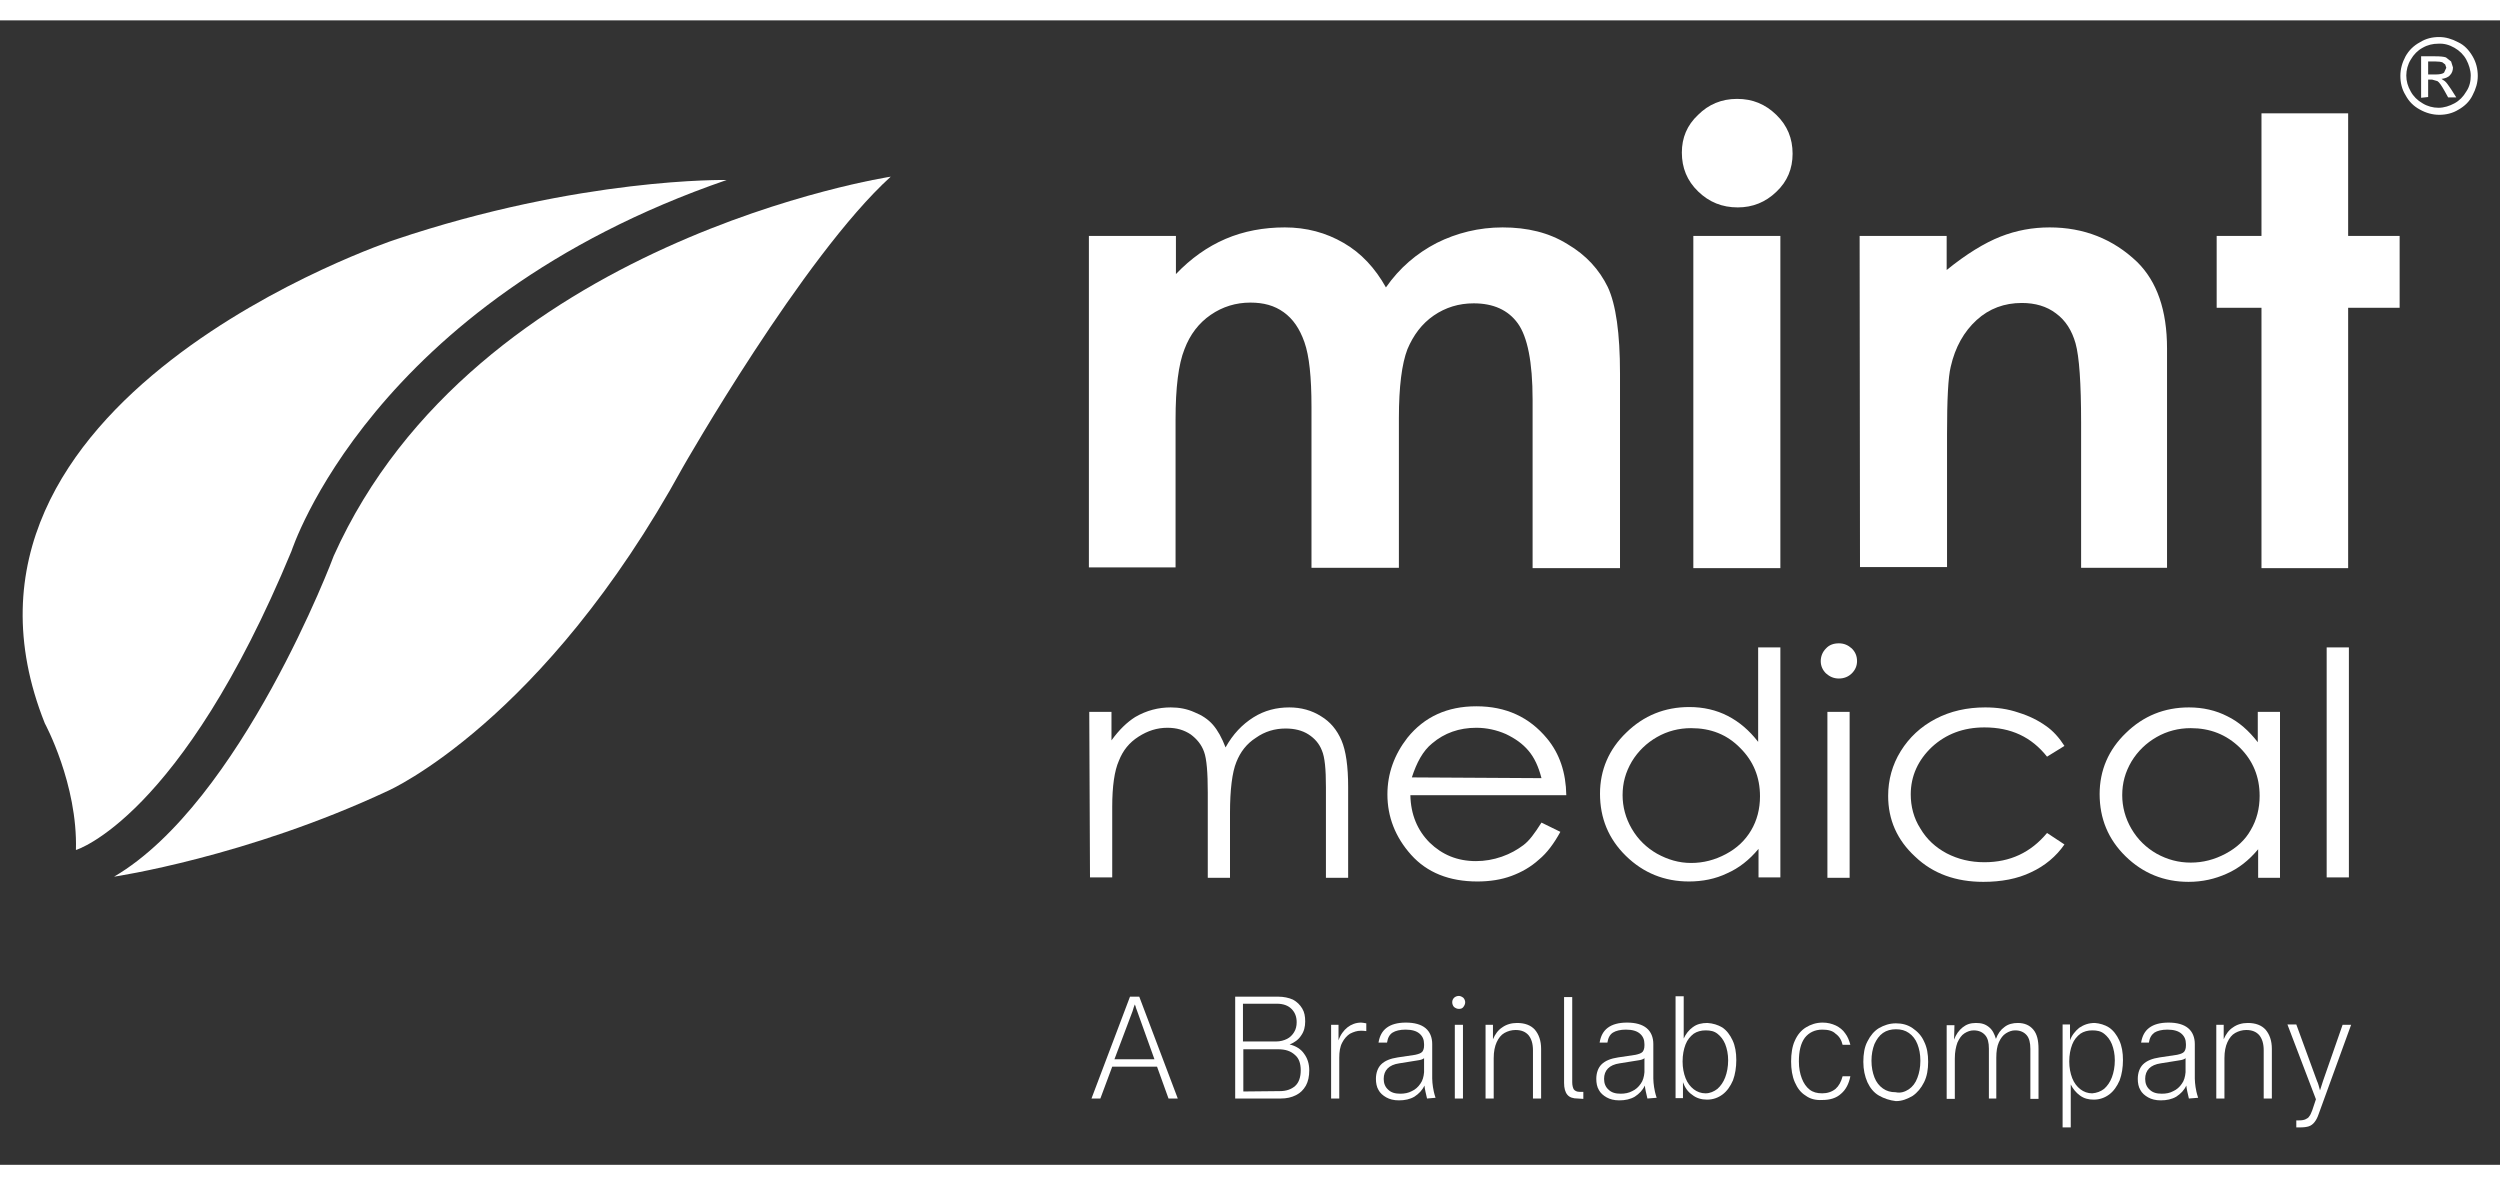 <?xml version="1.0" encoding="utf-8"?>
<svg version="1.1" xmlns="http://www.w3.org/2000/svg" xmlns:xlink="http://www.w3.org/1999/xlink" x="0" y="0"
	 viewBox="0 0 675 309" style="enable-background:new 0 0 675 309;" xml:space="preserve" width="675" height="320">
		<rect x="0" y="0" width="675" height="309" fill="#333333" stroke="none"/>
		<path fill="#FFFFFF" d="M294.1,186.7h6v7.7c2.1-2.9,4.2-4.9,6.4-6.3c3.1-1.8,6.3-2.6,9.6-2.6c2.3,0,4.4,0.4,6.4,1.3
			c2,0.8,3.7,1.9,5,3.4s2.4,3.5,3.4,6.1c2-3.6,4.5-6.2,7.5-8.1c3-1.9,6.3-2.7,9.7-2.7c3.2,0,6.1,0.8,8.6,2.4
			c2.5,1.5,4.3,3.7,5.5,6.5s1.8,7,1.8,12.6v24.5H358V207c0-4.8-0.3-8.1-1.1-9.9c-0.7-1.8-1.9-3.2-3.6-4.3c-1.7-1.1-3.8-1.6-6.2-1.6
			c-2.9,0-5.6,0.8-8,2.5c-2.5,1.6-4.2,3.8-5.3,6.6c-1.1,2.7-1.7,7.4-1.7,13.7v17.5h-6v-23c0-5.4-0.3-9.1-1-11c-0.7-2-2-3.5-3.6-4.7
			c-1.8-1.2-3.8-1.8-6.3-1.8c-2.8,0-5.3,0.8-7.8,2.4c-2.5,1.6-4.2,3.7-5.3,6.5c-1.2,2.7-1.8,6.9-1.8,12.5v19h-6L294.1,186.7
			L294.1,186.7z"/>
		<path fill="#FFFFFF" d="M416.2,216.6l5.1,2.5c-1.7,3.1-3.6,5.7-5.8,7.5c-2.2,2-4.7,3.4-7.4,4.4c-2.7,1-5.8,1.5-9.2,1.5
			c-7.6,0-13.6-2.4-17.9-7.2c-4.3-4.8-6.4-10.3-6.4-16.3c0-5.7,1.9-10.8,5.4-15.3c4.6-5.7,10.8-8.5,18.6-8.5c8,0,14.3,2.9,19.1,8.7
			c3.4,4.1,5.1,9.2,5.2,15.3h-42.1c0.1,5.2,1.9,9.5,5.2,12.8c3.4,3.3,7.5,5,12.5,5c2.4,0,4.7-0.4,7-1.2c2.3-0.8,4.2-1.9,5.8-3.1
			S414.3,219.6,416.2,216.6 M416.2,204.6c-0.8-3.1-1.9-5.5-3.5-7.4s-3.6-3.3-6.1-4.5c-2.5-1.1-5.2-1.7-8-1.7
			c-4.6,0-8.6,1.4-11.9,4.2c-2.5,2-4.2,5.2-5.5,9.2L416.2,204.6L416.2,204.6z"/>
		<path fill="#FFFFFF" d="M480.7,169.3v62.1h-5.9v-7.7c-2.5,3-5.3,5.2-8.5,6.6c-3.1,1.5-6.6,2.2-10.3,2.2c-6.6,0-12.3-2.3-17-6.9
			c-4.7-4.6-7-10.2-7-16.8c0-6.4,2.4-12,7.1-16.5c4.7-4.6,10.4-6.9,17-6.9c3.8,0,7.3,0.8,10.4,2.4c3.1,1.6,5.8,3.9,8.2,7v-25.5
			L480.7,169.3L480.7,169.3z M456.6,191.1c-3.3,0-6.4,0.8-9.2,2.4c-2.8,1.6-5.1,3.8-6.8,6.6c-1.7,2.9-2.5,5.8-2.5,9.1
			c0,3.1,0.8,6.2,2.5,9.1c1.7,2.9,4,5.1,6.8,6.7c2.9,1.6,5.9,2.5,9.2,2.5c3.3,0,6.4-0.8,9.4-2.4c3-1.6,5.2-3.7,6.8-6.4
			c1.6-2.7,2.4-5.8,2.4-9.2c0-5.2-1.8-9.5-5.3-13C466.3,192.8,461.9,191.1,456.6,191.1"/>
		<path fill="#FFFFFF" d="M496.5,168.2c1.4,0,2.5,0.5,3.5,1.4c0.9,0.9,1.4,2,1.4,3.4c0,1.3-0.5,2.4-1.4,3.3c-0.9,0.9-2.1,1.4-3.5,1.4
			c-1.4,0-2.5-0.5-3.5-1.4c-0.9-0.9-1.4-2-1.4-3.3c0-1.3,0.5-2.5,1.4-3.4C493.9,168.6,495.1,168.2,496.5,168.2 M493.4,186.7h6v44.8
			h-6V186.7z"/>
		<path fill="#FFFFFF" d="M557.4,195.9l-4.7,2.9c-4.2-5.3-9.7-7.9-16.9-7.9c-5.7,0-10.4,1.8-14.2,5.3c-3.7,3.5-5.7,7.8-5.7,12.8
			c0,3.2,0.8,6.4,2.6,9.2c1.7,2.9,4.1,5.1,7.1,6.7c3.1,1.6,6.4,2.4,10.2,2.4c6.9,0,12.5-2.6,16.9-7.9l4.7,3.1
			c-2.2,3.2-5.3,5.8-9,7.5c-3.7,1.8-8.1,2.6-12.9,2.6c-7.4,0-13.6-2.2-18.4-6.8c-4.9-4.5-7.3-10-7.3-16.4c0-4.3,1.1-8.4,3.4-12.1
			s5.4-6.6,9.4-8.7c4-2.1,8.5-3.1,13.4-3.1c3.1,0,6.1,0.4,9,1.4c2.9,0.9,5.3,2.1,7.4,3.6C554.3,191.8,556,193.7,557.4,195.9"/>
		<path fill="#FFFFFF" d="M615.6,186.7v44.8h-5.9v-7.7c-2.5,3-5.3,5.2-8.5,6.6c-3.1,1.4-6.5,2.2-10.3,2.2c-6.6,0-12.3-2.3-17-6.9
			c-4.7-4.6-7-10.2-7-16.8c0-6.4,2.4-12,7.1-16.5c4.7-4.6,10.4-6.9,17-6.9c3.8,0,7.3,0.8,10.4,2.4c3.1,1.5,5.8,3.9,8.2,7v-8.2
			L615.6,186.7L615.6,186.7z M591.5,191.1c-3.3,0-6.4,0.8-9.2,2.4s-5.1,3.8-6.8,6.6c-1.7,2.9-2.5,5.8-2.5,9.1c0,3.1,0.8,6.2,2.5,9.1
			c1.7,2.9,4,5.1,6.8,6.7c2.9,1.6,5.9,2.4,9.2,2.4c3.3,0,6.4-0.8,9.4-2.4c3-1.6,5.3-3.7,6.8-6.4c1.6-2.7,2.4-5.8,2.4-9.2
			c0-5.2-1.8-9.5-5.3-13C601.1,192.8,596.7,191.1,591.5,191.1"/>
		<rect x="628.2" y="169.3" fill="#FFFFFF" width="6" height="62.1"/>
		<path fill="#FFFFFF" d="M294,58.2h23.5v10.3c4-4.2,8.5-7.4,13.4-9.5c4.9-2.1,10.3-3.1,16-3.1c5.8,0,11.1,1.4,15.9,4.2
			c4.7,2.7,8.5,6.8,11.4,12c3.7-5.3,8.3-9.2,13.7-12c5.4-2.7,11.4-4.2,17.8-4.2c6.7,0,12.5,1.4,17.5,4.5c5.1,3,8.6,6.9,10.9,11.6
			c2.2,4.7,3.3,12.5,3.3,23.3v52.6h-23.6v-45.5c0-10.2-1.4-17-4-20.6c-2.6-3.6-6.6-5.4-11.9-5.4c-4,0-7.6,1.1-10.8,3.3
			c-3.2,2.2-5.5,5.3-7.1,9.1c-1.5,3.9-2.3,10.1-2.3,18.6v40.4h-23.6v-43.4c0-8.1-0.6-13.8-1.9-17.5s-3.1-6.3-5.6-8.1
			c-2.5-1.8-5.4-2.6-9-2.6c-3.9,0-7.5,1.1-10.7,3.3s-5.6,5.3-7.1,9.3c-1.6,4-2.4,10.3-2.4,19v39.9H294V58.2L294,58.2z"/>
		<path fill="#FFFFFF" d="M469,21.2c4.2,0,7.6,1.4,10.6,4.3S484,31.9,484,36c0,4-1.4,7.5-4.4,10.3c-2.9,2.8-6.4,4.2-10.4,4.2
			c-4.2,0-7.7-1.4-10.7-4.3c-3-2.9-4.4-6.4-4.4-10.5c0-4,1.4-7.4,4.4-10.2C461.3,22.7,464.8,21.2,469,21.2 M457.2,58.2h23.5v89.7
			h-23.5V58.2z"/>
		<path fill="#FFFFFF" d="M502.1,58.2h23.5v9.2c5.3-4.3,10.2-7.3,14.5-9c4.3-1.7,8.7-2.5,13.3-2.5c9.2,0,17.1,3.1,23.6,9.3
			c5.4,5.3,8.1,13.1,8.1,23.4v59.2h-23.2v-39.2c0-10.7-0.5-17.8-1.5-21.4c-1-3.5-2.7-6.2-5.3-8.1c-2.5-1.9-5.6-2.8-9.2-2.8
			c-4.7,0-8.8,1.5-12.2,4.6c-3.4,3.1-5.8,7.3-7,12.6c-0.7,2.8-1,8.9-1,18.2v35.9h-23.5L502.1,58.2L502.1,58.2z"/>
		<polygon fill="#FFFFFF" points="610.6,25.1 634,25.1 634,58.2 647.9,58.2 647.9,77.6 634,77.6 634,147.9 610.6,147.9 610.6,77.6 
			598.5,77.6 598.5,58.2 610.6,58.2 		"/>
		<path fill="#FFFFFF" d="M196.2,43.1c0,0-39.4-0.8-89.8,16.2c0,0-129.2,43-94.3,130.5c0,0,8.9,16.4,8.4,34.2c0,0,28.3-8.5,58.2-80.7
			C78.7,143.4,100.1,76.2,196.2,43.1"/>
		<path fill="#FFFFFF" d="M30.8,231.2c0,0,35.8-5.3,74-23.2c0,0,41.9-18.5,79.6-87.4c0,0,32.5-57,56.1-78.4c0,0-112.1,17.1-150.4,102.4
			C90.2,144.5,65.1,211.1,30.8,231.2"/>
		<path fill="#FFFFFF" d="M655.6,11.1h2c0.8,0,1.5,0.1,1.8,0.2l0.8,0.6l0.3,0.9l-0.6,1.3c-0.3,0.3-1.1,0.5-2.1,0.5h-2.2L655.6,11.1
			L655.6,11.1z M655.6,20.7V16h1.1l1.4,0.4c0.5,0.3,1.1,1.2,1.9,2.6l1,1.8h2.2l-1.4-2.2c-0.7-1-1.2-1.8-1.7-2.2l-0.9-0.6
			c0.9-0.1,1.8-0.4,2.3-1c0.6-0.6,0.8-1.4,0.8-2.1l-0.5-1.6l-1.4-1.1c-0.6-0.2-1.5-0.3-2.9-0.3h-3.8v11.2L655.6,20.7L655.6,20.7z
			 M662.7,7.4c1.4,0.8,2.5,1.9,3.2,3.2s1.2,2.9,1.2,4.3c0,1.5-0.3,3-1.2,4.3c-0.8,1.4-1.9,2.5-3.2,3.2s-2.8,1.2-4.3,1.2
			c-1.5,0-3-0.4-4.3-1.2c-1.4-0.8-2.5-1.9-3.2-3.2c-0.8-1.4-1.2-2.8-1.2-4.3s0.4-3,1.2-4.3c0.8-1.4,1.9-2.5,3.2-3.2
			c1.4-0.8,2.8-1.1,4.2-1.1C659.9,6.2,661.3,6.6,662.7,7.4 M653.4,5.9c-1.7,0.9-3,2.2-3.9,3.8c-0.9,1.7-1.4,3.4-1.4,5.3
			c0,1.8,0.4,3.6,1.4,5.2c0.9,1.7,2.2,3,3.9,3.9c1.6,0.9,3.4,1.4,5.2,1.4s3.6-0.4,5.2-1.4c1.6-0.9,3-2.2,3.8-3.9
			c0.9-1.7,1.4-3.4,1.4-5.2c0-1.8-0.4-3.6-1.4-5.3s-2.2-3-3.9-3.8c-1.7-0.9-3.4-1.4-5.1-1.4C656.7,4.5,655,4.9,653.4,5.9"/>
		<path fill="#FFFFFF" d="M318,291.1h-2.5l-3.1-8.6h-12.1l-3.2,8.6h-2.4l10.4-27.5h2.5L318,291.1z M300.9,280.5h10.8l-4.7-13.1
			c-0.1-0.3-0.2-0.6-0.3-0.8c0-0.2-0.1-0.3-0.1-0.4c-0.1-0.2-0.1-0.3-0.2-0.5l-0.3,0.8l-0.3,1L300.9,280.5z"/>
		<path fill="#FFFFFF" d="M352.1,279c0.9,1.2,1.4,2.7,1.4,4.5c0,1.6-0.3,3-0.9,4.1c-0.7,1.2-1.5,2-2.7,2.6c-1.2,0.6-2.5,0.9-4.1,0.9
			h-12.3v-27.5h11.6c1.5,0,2.9,0.3,4,0.8c1.1,0.6,1.9,1.4,2.5,2.4c0.6,1,0.8,2.1,0.8,3.5c0,1.4-0.3,2.7-1.1,3.8
			c-0.7,1.1-1.8,1.9-3.1,2.4C349.9,276.9,351.3,277.8,352.1,279z M348.7,266.9c-0.9-0.9-2.2-1.4-4-1.4h-9.1v10.2h8.9
			c1.2,0,2.2-0.3,3-0.7c0.8-0.4,1.4-1,1.9-1.8s0.7-1.7,0.7-2.7C350.1,269.1,349.7,267.9,348.7,266.9z M345.6,289.1
			c1.7,0,3.1-0.5,4.1-1.4c1-0.9,1.5-2.4,1.5-4.2c0-1.9-0.5-3.3-1.6-4.2c-1.1-1-2.5-1.5-4.5-1.5h-9.4v11.4L345.6,289.1L345.6,289.1z"
			/>
		<path fill="#FFFFFF" d="M368.9,270.8v2.1c-0.6-0.1-1.1-0.1-1.5-0.1c-1,0-1.9,0.3-2.9,0.8c-0.8,0.5-1.6,1.4-2.1,2.4
			c-0.6,1.1-0.8,2.5-0.8,4.1v11h-2.2v-19.9h2v4.2c0.5-1.5,1.4-2.7,2.4-3.5c1-0.8,2.3-1.3,3.7-1.3
			C367.8,270.6,368.3,270.7,368.9,270.8z"/>
		<path fill="#FFFFFF" d="M385.3,291.1c-0.3-1.3-0.6-2.5-0.7-3.5c-0.6,1.3-1.5,2.2-2.7,3c-1.2,0.7-2.6,1-4.2,1c-1.4,0-2.5-0.3-3.4-0.8
			s-1.7-1.2-2.1-2c-0.5-0.8-0.7-1.9-0.7-3c0-1.6,0.5-3,1.4-3.9c1-1,2.5-1.6,4.5-1.9l4.7-0.7c0.9-0.2,1.5-0.4,1.9-0.8
			c0.3-0.4,0.5-0.9,0.5-1.7v-0.4c0-1.2-0.4-2.1-1.2-2.8c-0.8-0.7-2-1.1-3.8-1.1c-1.5,0-2.7,0.3-3.5,0.8s-1.3,1.4-1.5,2.7h-2.3
			c0.3-1.8,1-3.1,2.2-4c1.2-0.9,2.9-1.4,5.2-1.4c2.3,0,4.1,0.5,5.3,1.5s1.8,2.5,1.8,4.3v9.3c0,0.8,0.1,1.5,0.2,2.3
			c0.1,0.7,0.3,1.7,0.7,2.9L385.3,291.1L385.3,291.1z M381.2,289.1c0.9-0.4,1.7-1.1,2.3-2c0.6-0.8,0.9-1.9,1-3.1v-3.8
			c-0.3,0.3-0.9,0.5-1.7,0.6l-5,0.8c-2.8,0.4-4.2,1.9-4.2,4.2c0,1.2,0.4,2.2,1.2,2.9c0.8,0.8,1.9,1.1,3.3,1.1
			C379.2,289.8,380.3,289.6,381.2,289.1z"/>
		<path fill="#FFFFFF" d="M392.6,266.4c-0.3-0.3-0.5-0.8-0.5-1.3s0.2-0.9,0.5-1.2c0.3-0.3,0.8-0.5,1.3-0.5c0.4,0,0.8,0.2,1.2,0.5
			c0.3,0.3,0.5,0.8,0.5,1.2c0,0.5-0.2,0.9-0.5,1.3s-0.7,0.5-1.2,0.5S393,266.7,392.6,266.4z M395,291.1h-2.2v-19.9h2.2V291.1z"/>
		<path fill="#FFFFFF" d="M414.4,272.5c1.1,1.3,1.7,3,1.7,5.2v13.4h-2.2v-13c0-1.8-0.4-3.1-1.2-4.1c-0.8-0.9-1.9-1.4-3.5-1.4
			c-1.1,0-2.1,0.3-3,0.8c-0.9,0.5-1.6,1.4-2.1,2.5c-0.5,1.1-0.8,2.5-0.8,4.3v10.9h-2.2v-19.9h2v3.9c0.6-1.4,1.4-2.5,2.5-3.2
			c1.1-0.8,2.5-1.2,4-1.2C411.7,270.7,413.3,271.3,414.4,272.5z"/>
		<path fill="#FFFFFF" d="M426,291.1c-1.3,0-2.2-0.3-2.8-1c-0.6-0.7-0.9-1.8-0.9-3.2v-23.2h2.2v23c0,0.9,0.2,1.5,0.4,1.9
			c0.3,0.4,0.8,0.7,1.6,0.7h1v1.9L426,291.1L426,291.1z"/>
		<path fill="#FFFFFF" d="M444.8,291.1c-0.3-1.3-0.6-2.5-0.7-3.5c-0.6,1.3-1.5,2.2-2.7,3c-1.2,0.7-2.6,1-4.2,1c-1.4,0-2.5-0.3-3.4-0.8
			s-1.7-1.2-2.1-2c-0.5-0.8-0.7-1.9-0.7-3c0-1.6,0.5-3,1.4-3.9c1-1,2.5-1.6,4.5-1.9l4.7-0.7c0.9-0.2,1.5-0.4,1.9-0.8
			c0.3-0.4,0.5-0.9,0.5-1.7v-0.4c0-1.2-0.4-2.1-1.2-2.8c-0.8-0.7-2-1.1-3.8-1.1c-1.5,0-2.7,0.3-3.5,0.8s-1.3,1.4-1.5,2.7h-2.1
			c0.3-1.8,1-3.1,2.2-4c1.2-0.9,2.9-1.4,5.2-1.4s4.1,0.5,5.3,1.5c1.2,1,1.8,2.5,1.8,4.3v9.3c0,0.8,0.1,1.5,0.2,2.3
			c0.1,0.7,0.3,1.7,0.7,2.9L444.8,291.1L444.8,291.1z M440.7,289.1c0.9-0.4,1.7-1.1,2.3-2c0.6-0.8,0.9-1.9,1-3.1v-3.8
			c-0.3,0.3-0.9,0.5-1.7,0.6l-5,0.8c-2.8,0.4-4.2,1.9-4.2,4.2c0,1.2,0.4,2.2,1.2,2.9c0.8,0.8,1.9,1.1,3.3,1.1
			C438.7,289.8,439.8,289.6,440.7,289.1z"/>
		<path fill="#FFFFFF" d="M465,271.9c1.2,0.8,2.1,2,2.8,3.5c0.7,1.5,1,3.3,1,5.3c0,2-0.3,3.9-0.9,5.5c-0.7,1.6-1.6,2.9-2.8,3.8
			s-2.6,1.4-4.2,1.4c-1.5,0-2.9-0.4-4-1.3c-1.2-0.8-2-2-2.5-3.4v4.3h-2v-27.5h2.2v11.4c0.6-1.3,1.4-2.3,2.5-3.1
			c1.1-0.8,2.4-1.1,3.9-1.1C462.5,270.8,463.8,271.2,465,271.9z M463.7,288.5c0.9-0.8,1.6-1.8,2.1-3.1s0.8-2.9,0.8-4.6
			s-0.3-3.1-0.8-4.4c-0.5-1.2-1.2-2.1-2.1-2.8c-0.9-0.7-1.9-0.9-3.2-0.9c-1.2,0-2.3,0.3-3.2,0.9c-0.9,0.7-1.7,1.6-2.2,2.9
			c-0.5,1.3-0.8,2.8-0.8,4.6c0,1.7,0.3,3.2,0.8,4.5s1.3,2.3,2.2,3c0.9,0.7,2,1.1,3.2,1.1S462.8,289.2,463.7,288.5z"/>
		<path fill="#FFFFFF" d="M487.5,290.3c-1.3-0.8-2.2-2-2.9-3.6c-0.7-1.6-1-3.5-1-5.6s0.3-4.1,1-5.6c0.7-1.6,1.7-2.8,3-3.6
			s2.8-1.3,4.5-1.3c1.4,0,2.5,0.3,3.6,0.8c1,0.5,1.9,1.2,2.5,2.1c0.7,0.9,1.1,2,1.4,3.1h-2.1c-0.3-1.3-0.9-2.3-1.9-3
			c-0.8-0.8-2-1.1-3.6-1.1c-2,0-3.6,0.8-4.7,2.2c-1.1,1.5-1.6,3.6-1.6,6.4c0,1.8,0.3,3.3,0.8,4.6c0.5,1.3,1.2,2.3,2.1,3
			c0.9,0.7,2,1,3.4,1c1.4,0,2.6-0.4,3.6-1.2c0.9-0.8,1.5-1.9,1.9-3.4h2.1c-0.4,2-1.2,3.6-2.5,4.7c-1.3,1.2-3,1.7-5.1,1.7
			C490.2,291.6,488.7,291.2,487.5,290.3z"/>
		<path fill="#FFFFFF" d="M507.3,290.3c-1.4-0.8-2.4-2.1-3.1-3.6c-0.7-1.6-1.1-3.4-1.1-5.5s0.3-4,1.1-5.5c0.8-1.6,1.8-2.8,3.1-3.6
			c1.4-0.8,2.9-1.3,4.6-1.3c1.7,0,3.2,0.4,4.5,1.3s2.4,2,3.1,3.6c0.8,1.6,1.1,3.4,1.1,5.5c0,2-0.3,3.9-1.1,5.5s-1.8,2.8-3.1,3.7
			c-1.4,0.8-2.8,1.4-4.5,1.4C510.2,291.6,508.7,291.1,507.3,290.3z M515.4,288.6c1-0.7,1.8-1.7,2.3-3.1c0.5-1.3,0.8-2.8,0.8-4.6
			c0-1.8-0.3-3.2-0.8-4.5c-0.5-1.3-1.3-2.3-2.3-3c-1-0.7-2.1-1-3.5-1c-1.3,0-2.5,0.3-3.5,1c-1,0.7-1.7,1.7-2.3,3
			c-0.5,1.3-0.8,2.8-0.8,4.5s0.3,3.2,0.8,4.5c0.5,1.3,1.3,2.3,2.3,3c1,0.7,2.1,1,3.4,1C513.2,289.7,514.3,289.3,515.4,288.6z"/>
		<path fill="#FFFFFF" d="M549,272.5c1,1.2,1.4,2.9,1.4,5.2v13.5h-2.2v-13.5c0-1.6-0.3-2.9-1-3.7c-0.7-0.8-1.7-1.3-3.1-1.3
			c-0.9,0-1.7,0.3-2.5,0.8c-0.8,0.5-1.4,1.3-1.9,2.4c-0.5,1.1-0.7,2.5-0.7,4.2v11H537v-13.5c0-1.6-0.3-2.8-1-3.6
			c-0.7-0.8-1.7-1.3-3.1-1.3c-0.9,0-1.7,0.3-2.5,0.8s-1.4,1.4-1.9,2.5c-0.4,1.1-0.7,2.5-0.7,4.3v10.9h-2.2v-19.9h2.1l-0.1,3.9
			c0.5-1.4,1.3-2.5,2.3-3.3c1-0.8,2.1-1.2,3.6-1.2s2.5,0.3,3.5,1.1s1.5,1.9,1.9,3.2c0.5-1.4,1.3-2.5,2.3-3.2c1-0.8,2.3-1.1,3.6-1.1
			C546.6,270.7,548,271.3,549,272.5z"/>
		<path fill="#FFFFFF" d="M569.4,271.9c1.2,0.8,2.1,2,2.8,3.5c0.7,1.5,1,3.3,1,5.3c0,2-0.3,3.9-0.9,5.5c-0.7,1.6-1.6,2.9-2.8,3.8
			s-2.6,1.4-4.2,1.4c-1.4,0-2.6-0.3-3.7-1.1c-1.1-0.8-1.9-1.8-2.5-3v11.6h-2.2v-27.8h2v4.3c0.5-1.4,1.4-2.5,2.5-3.4
			c1.2-0.8,2.5-1.3,4.2-1.3C566.9,270.8,568.3,271.2,569.4,271.9z M568.1,288.5c0.9-0.8,1.6-1.8,2.1-3.1s0.8-2.9,0.8-4.6
			s-0.3-3.1-0.8-4.4c-0.5-1.2-1.2-2.1-2.1-2.8c-0.9-0.7-1.9-0.9-3.2-0.9c-1.2,0-2.3,0.3-3.2,0.9c-0.9,0.7-1.7,1.6-2.2,2.9
			c-0.5,1.3-0.8,2.8-0.8,4.6c0,1.7,0.3,3.2,0.8,4.5s1.3,2.3,2.2,3c0.9,0.7,2,1.1,3.2,1.1C566.1,289.6,567.2,289.2,568.1,288.5z"/>
		<path fill="#FFFFFF" d="M591,291.1c-0.3-1.3-0.6-2.5-0.7-3.5c-0.6,1.3-1.5,2.2-2.7,3c-1.2,0.7-2.6,1-4.2,1c-1.4,0-2.5-0.3-3.4-0.8
			c-0.9-0.5-1.7-1.2-2.1-2c-0.5-0.8-0.7-1.9-0.7-3c0-1.6,0.5-3,1.4-3.9c1-1,2.5-1.6,4.5-1.9l4.7-0.7c0.9-0.2,1.5-0.4,1.9-0.8
			c0.3-0.4,0.5-0.9,0.5-1.7v-0.4c0-1.2-0.4-2.1-1.2-2.8c-0.8-0.7-2-1.1-3.8-1.1c-1.5,0-2.7,0.3-3.5,0.8c-0.8,0.6-1.3,1.4-1.5,2.7
			h-2.1c0.3-1.8,1-3.1,2.2-4c1.2-0.9,2.9-1.4,5.2-1.4c2.3,0,4.1,0.5,5.3,1.5s1.8,2.5,1.8,4.3v9.3c0,0.8,0.1,1.5,0.2,2.3
			c0.1,0.7,0.3,1.7,0.7,2.9L591,291.1L591,291.1z M586.8,289.1c0.9-0.4,1.7-1.1,2.3-2c0.6-0.8,0.9-1.9,1-3.1v-3.8
			c-0.3,0.3-0.9,0.5-1.7,0.6l-5,0.8c-2.8,0.4-4.2,1.9-4.2,4.2c0,1.2,0.4,2.2,1.2,2.9c0.8,0.8,1.9,1.1,3.3,1.1
			C584.9,289.8,585.9,289.6,586.8,289.1z"/>
		<path fill="#FFFFFF" d="M611.7,272.5c1.1,1.3,1.7,3,1.7,5.2v13.4h-2.2v-13c0-1.8-0.4-3.1-1.2-4.1c-0.8-0.9-1.9-1.4-3.5-1.4
			c-1.1,0-2.1,0.3-3,0.8c-0.9,0.5-1.6,1.4-2.1,2.5s-0.8,2.5-0.8,4.3v10.9h-2.2v-19.9h2v3.9c0.6-1.4,1.4-2.5,2.5-3.2
			c1.1-0.8,2.5-1.2,4-1.2C609,270.7,610.6,271.3,611.7,272.5z"/>
		<path fill="#FFFFFF" d="M632.5,271.2h2.3l-8.8,24.2c-0.3,0.9-0.7,1.6-1.1,2.1s-0.9,0.9-1.5,1.1c-0.6,0.2-1.4,0.3-2.4,0.3h-1V297h0.8
			c0.7,0,1.3-0.1,1.7-0.3c0.4-0.2,0.8-0.4,1-0.8c0.3-0.3,0.5-0.9,0.8-1.6l1-3l-7.7-20.2h2.4l5.6,15.3c0.3,0.6,0.5,1.4,0.8,2.5
			l0.8-2.5L632.5,271.2z"/>
</svg>
